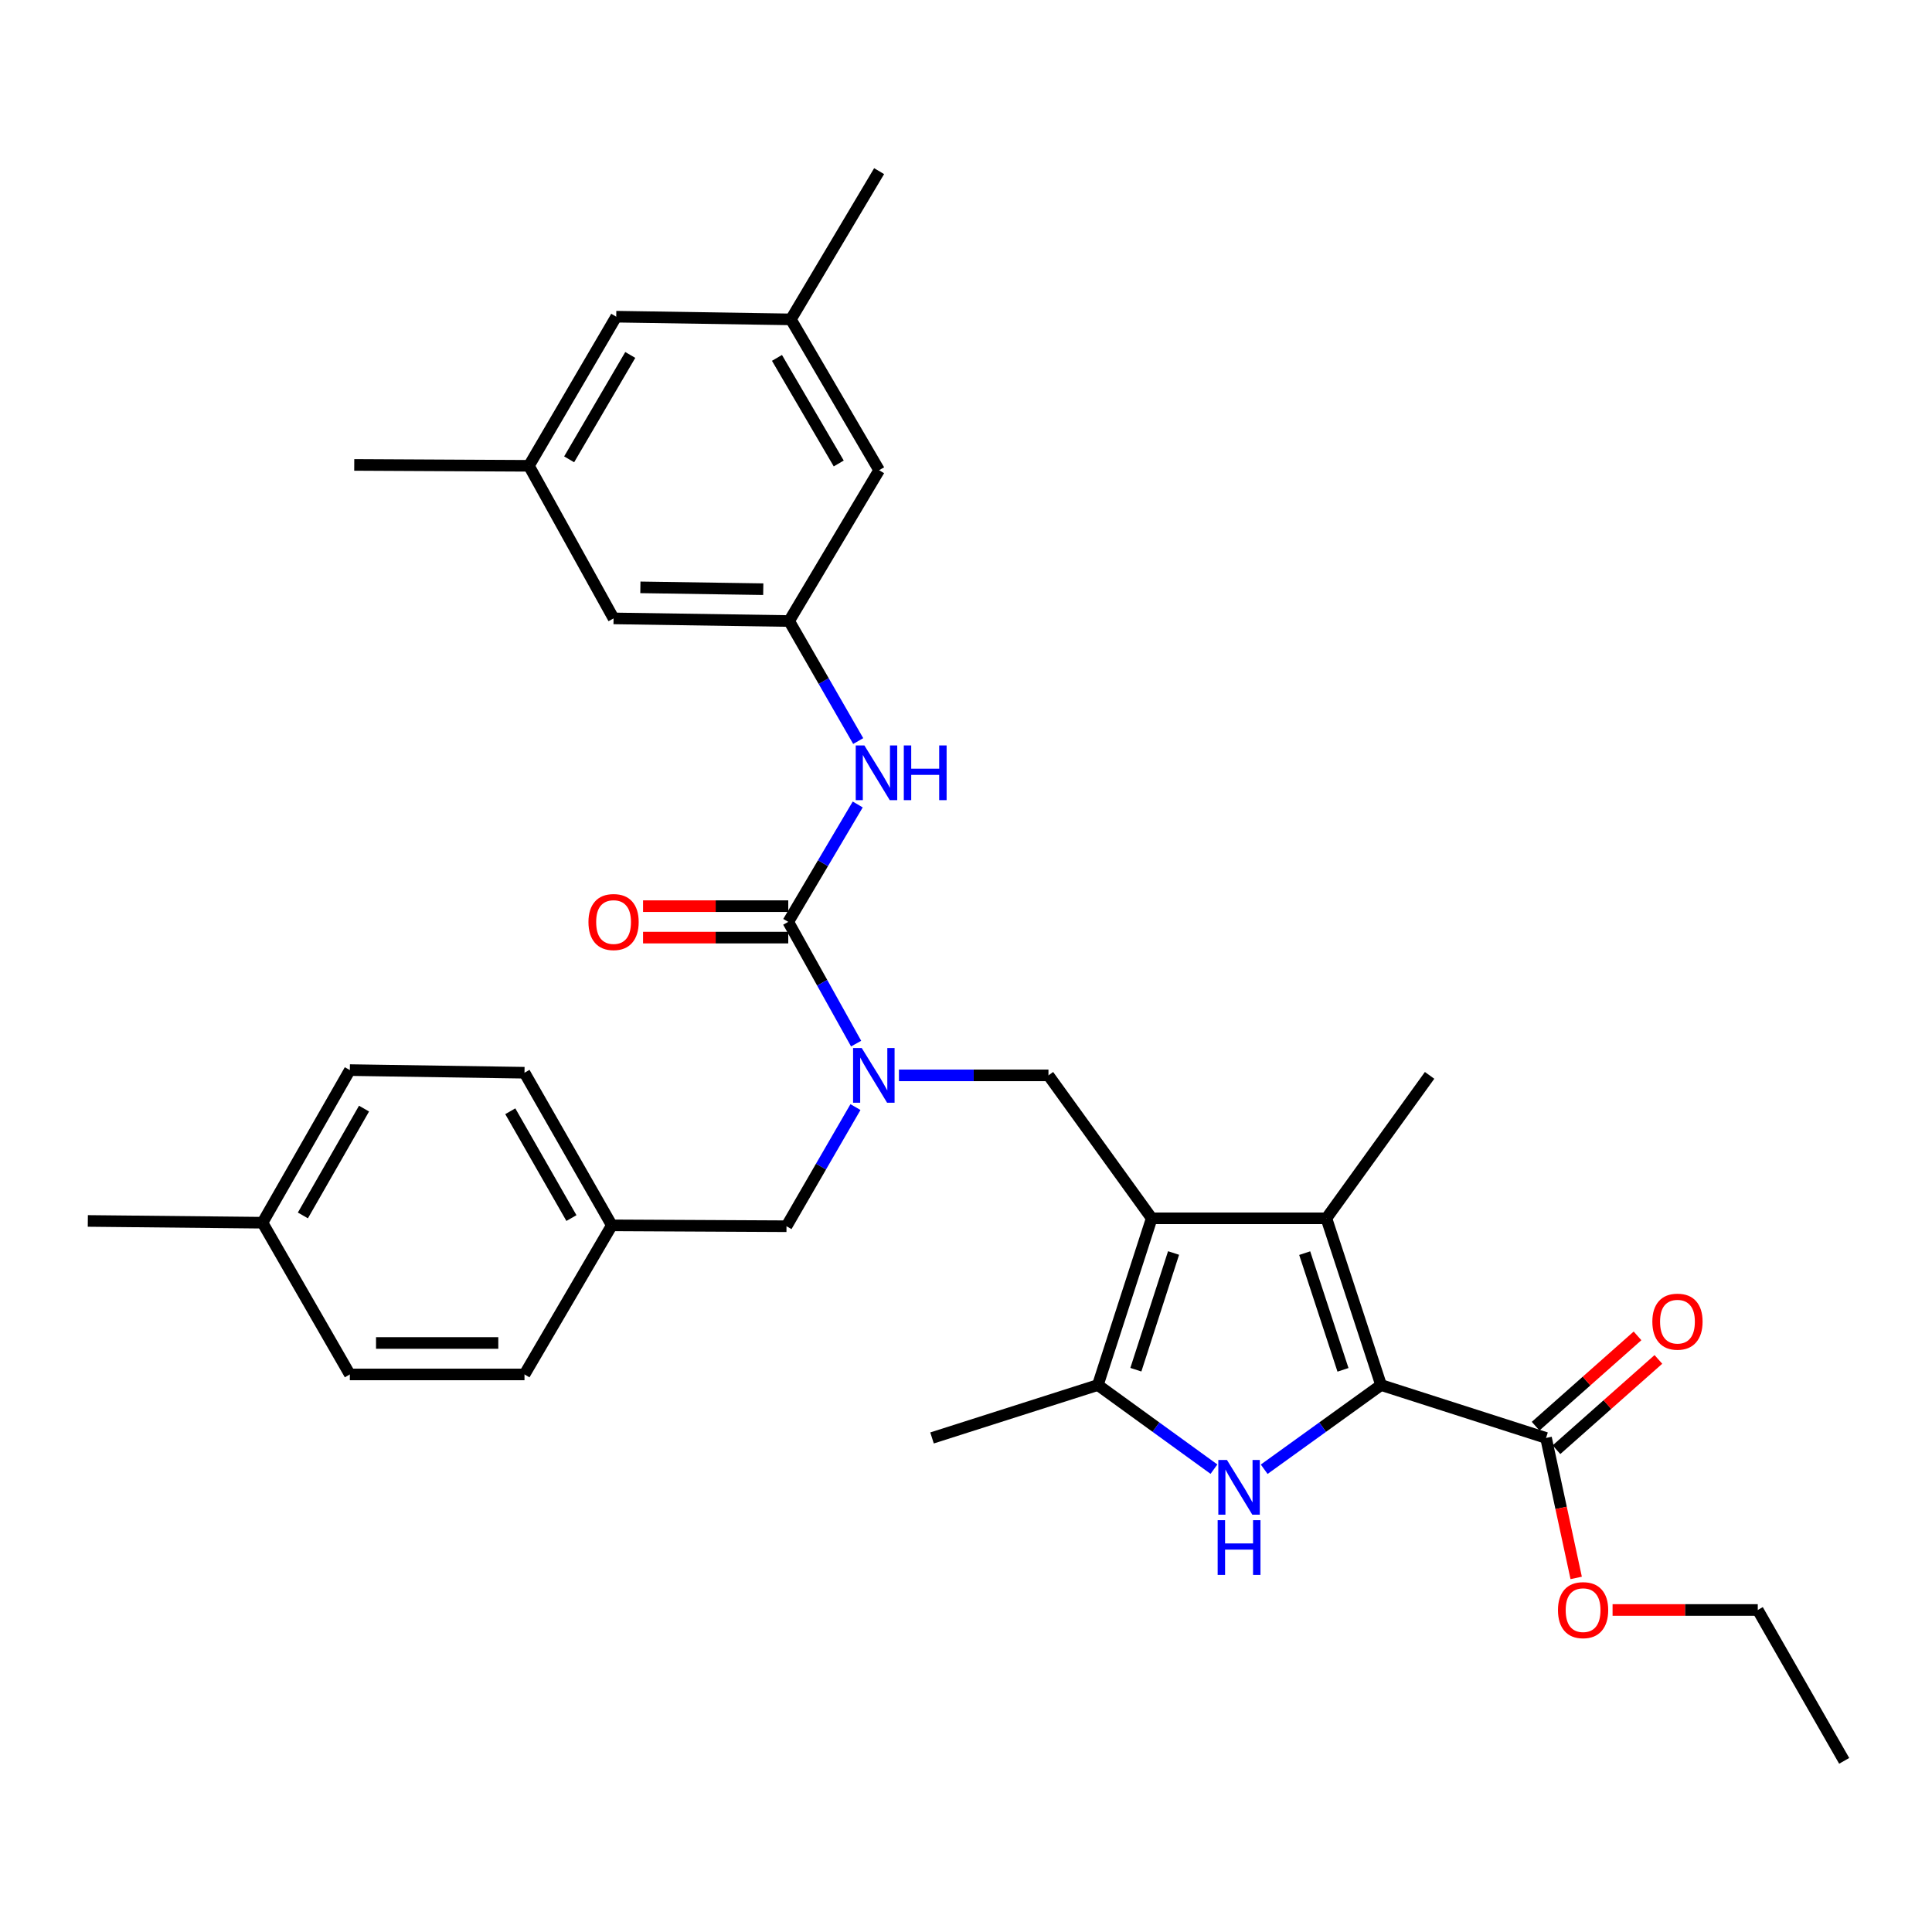 <?xml version='1.0' encoding='iso-8859-1'?>
<svg version='1.1' baseProfile='full'
              xmlns='http://www.w3.org/2000/svg'
                      xmlns:rdkit='http://www.rdkit.org/xml'
                      xmlns:xlink='http://www.w3.org/1999/xlink'
                  xml:space='preserve'
width='1000px' height='1000px' viewBox='0 0 1000 1000'>
<!-- END OF HEADER -->
<rect style='opacity:1.0;fill:#FFFFFF;stroke:none' width='1000' height='1000' x='0' y='0'> </rect>
<path class='bond-2' d='M 596.124,630.601 L 686.532,630.601' style='fill:none;fill-rule:evenodd;stroke:#000000;stroke-width:6px;stroke-linecap:butt;stroke-linejoin:miter;stroke-opacity:1' />
<path class='bond-3' d='M 596.124,630.601 L 568.249,716.894' style='fill:none;fill-rule:evenodd;stroke:#000000;stroke-width:6px;stroke-linecap:butt;stroke-linejoin:miter;stroke-opacity:1' />
<path class='bond-3' d='M 607.435,648.55 L 587.922,708.955' style='fill:none;fill-rule:evenodd;stroke:#000000;stroke-width:6px;stroke-linecap:butt;stroke-linejoin:miter;stroke-opacity:1' />
<path class='bond-6' d='M 596.124,630.601 L 542.681,556.609' style='fill:none;fill-rule:evenodd;stroke:#000000;stroke-width:6px;stroke-linecap:butt;stroke-linejoin:miter;stroke-opacity:1' />
<path class='bond-0' d='M 714.841,716.894 L 686.532,630.601' style='fill:none;fill-rule:evenodd;stroke:#000000;stroke-width:6px;stroke-linecap:butt;stroke-linejoin:miter;stroke-opacity:1' />
<path class='bond-0' d='M 695.126,709.025 L 675.31,648.62' style='fill:none;fill-rule:evenodd;stroke:#000000;stroke-width:6px;stroke-linecap:butt;stroke-linejoin:miter;stroke-opacity:1' />
<path class='bond-7' d='M 714.841,716.894 L 800.23,744.281' style='fill:none;fill-rule:evenodd;stroke:#000000;stroke-width:6px;stroke-linecap:butt;stroke-linejoin:miter;stroke-opacity:1' />
<path class='bond-32' d='M 714.841,716.894 L 684.592,738.687' style='fill:none;fill-rule:evenodd;stroke:#000000;stroke-width:6px;stroke-linecap:butt;stroke-linejoin:miter;stroke-opacity:1' />
<path class='bond-32' d='M 684.592,738.687 L 654.342,760.48' style='fill:none;fill-rule:evenodd;stroke:#0000FF;stroke-width:6px;stroke-linecap:butt;stroke-linejoin:miter;stroke-opacity:1' />
<path class='bond-1' d='M 628.341,760.433 L 598.295,738.664' style='fill:none;fill-rule:evenodd;stroke:#0000FF;stroke-width:6px;stroke-linecap:butt;stroke-linejoin:miter;stroke-opacity:1' />
<path class='bond-1' d='M 598.295,738.664 L 568.249,716.894' style='fill:none;fill-rule:evenodd;stroke:#000000;stroke-width:6px;stroke-linecap:butt;stroke-linejoin:miter;stroke-opacity:1' />
<path class='bond-20' d='M 686.532,630.601 L 739.958,556.609' style='fill:none;fill-rule:evenodd;stroke:#000000;stroke-width:6px;stroke-linecap:butt;stroke-linejoin:miter;stroke-opacity:1' />
<path class='bond-21' d='M 568.249,716.894 L 482.418,744.281' style='fill:none;fill-rule:evenodd;stroke:#000000;stroke-width:6px;stroke-linecap:butt;stroke-linejoin:miter;stroke-opacity:1' />
<path class='bond-4' d='M 408,477.163 L 425.565,508.669' style='fill:none;fill-rule:evenodd;stroke:#000000;stroke-width:6px;stroke-linecap:butt;stroke-linejoin:miter;stroke-opacity:1' />
<path class='bond-4' d='M 425.565,508.669 L 443.129,540.175' style='fill:none;fill-rule:evenodd;stroke:#0000FF;stroke-width:6px;stroke-linecap:butt;stroke-linejoin:miter;stroke-opacity:1' />
<path class='bond-8' d='M 408,477.163 L 425.98,446.78' style='fill:none;fill-rule:evenodd;stroke:#000000;stroke-width:6px;stroke-linecap:butt;stroke-linejoin:miter;stroke-opacity:1' />
<path class='bond-8' d='M 425.98,446.78 L 443.959,416.397' style='fill:none;fill-rule:evenodd;stroke:#0000FF;stroke-width:6px;stroke-linecap:butt;stroke-linejoin:miter;stroke-opacity:1' />
<path class='bond-10' d='M 408,469.023 L 370.422,469.023' style='fill:none;fill-rule:evenodd;stroke:#000000;stroke-width:6px;stroke-linecap:butt;stroke-linejoin:miter;stroke-opacity:1' />
<path class='bond-10' d='M 370.422,469.023 L 332.844,469.023' style='fill:none;fill-rule:evenodd;stroke:#FF0000;stroke-width:6px;stroke-linecap:butt;stroke-linejoin:miter;stroke-opacity:1' />
<path class='bond-10' d='M 408,485.303 L 370.422,485.303' style='fill:none;fill-rule:evenodd;stroke:#000000;stroke-width:6px;stroke-linecap:butt;stroke-linejoin:miter;stroke-opacity:1' />
<path class='bond-10' d='M 370.422,485.303 L 332.844,485.303' style='fill:none;fill-rule:evenodd;stroke:#FF0000;stroke-width:6px;stroke-linecap:butt;stroke-linejoin:miter;stroke-opacity:1' />
<path class='bond-5' d='M 465.29,556.609 L 503.986,556.609' style='fill:none;fill-rule:evenodd;stroke:#0000FF;stroke-width:6px;stroke-linecap:butt;stroke-linejoin:miter;stroke-opacity:1' />
<path class='bond-5' d='M 503.986,556.609 L 542.681,556.609' style='fill:none;fill-rule:evenodd;stroke:#000000;stroke-width:6px;stroke-linecap:butt;stroke-linejoin:miter;stroke-opacity:1' />
<path class='bond-11' d='M 442.787,573.025 L 424.937,603.857' style='fill:none;fill-rule:evenodd;stroke:#0000FF;stroke-width:6px;stroke-linecap:butt;stroke-linejoin:miter;stroke-opacity:1' />
<path class='bond-11' d='M 424.937,603.857 L 407.087,634.69' style='fill:none;fill-rule:evenodd;stroke:#000000;stroke-width:6px;stroke-linecap:butt;stroke-linejoin:miter;stroke-opacity:1' />
<path class='bond-12' d='M 805.628,750.373 L 832.003,727.003' style='fill:none;fill-rule:evenodd;stroke:#000000;stroke-width:6px;stroke-linecap:butt;stroke-linejoin:miter;stroke-opacity:1' />
<path class='bond-12' d='M 832.003,727.003 L 858.379,703.633' style='fill:none;fill-rule:evenodd;stroke:#FF0000;stroke-width:6px;stroke-linecap:butt;stroke-linejoin:miter;stroke-opacity:1' />
<path class='bond-12' d='M 794.831,738.188 L 821.207,714.818' style='fill:none;fill-rule:evenodd;stroke:#000000;stroke-width:6px;stroke-linecap:butt;stroke-linejoin:miter;stroke-opacity:1' />
<path class='bond-12' d='M 821.207,714.818 L 847.582,691.448' style='fill:none;fill-rule:evenodd;stroke:#FF0000;stroke-width:6px;stroke-linecap:butt;stroke-linejoin:miter;stroke-opacity:1' />
<path class='bond-19' d='M 800.23,744.281 L 808.03,780.503' style='fill:none;fill-rule:evenodd;stroke:#000000;stroke-width:6px;stroke-linecap:butt;stroke-linejoin:miter;stroke-opacity:1' />
<path class='bond-19' d='M 808.03,780.503 L 815.83,816.726' style='fill:none;fill-rule:evenodd;stroke:#FF0000;stroke-width:6px;stroke-linecap:butt;stroke-linejoin:miter;stroke-opacity:1' />
<path class='bond-9' d='M 444.211,383.57 L 426.332,352.508' style='fill:none;fill-rule:evenodd;stroke:#0000FF;stroke-width:6px;stroke-linecap:butt;stroke-linejoin:miter;stroke-opacity:1' />
<path class='bond-9' d='M 426.332,352.508 L 408.452,321.445' style='fill:none;fill-rule:evenodd;stroke:#000000;stroke-width:6px;stroke-linecap:butt;stroke-linejoin:miter;stroke-opacity:1' />
<path class='bond-15' d='M 408.452,321.445 L 455.031,243.383' style='fill:none;fill-rule:evenodd;stroke:#000000;stroke-width:6px;stroke-linecap:butt;stroke-linejoin:miter;stroke-opacity:1' />
<path class='bond-16' d='M 408.452,321.445 L 317.583,320.088' style='fill:none;fill-rule:evenodd;stroke:#000000;stroke-width:6px;stroke-linecap:butt;stroke-linejoin:miter;stroke-opacity:1' />
<path class='bond-16' d='M 395.065,304.963 L 331.457,304.014' style='fill:none;fill-rule:evenodd;stroke:#000000;stroke-width:6px;stroke-linecap:butt;stroke-linejoin:miter;stroke-opacity:1' />
<path class='bond-18' d='M 407.087,634.69 L 316.679,634.237' style='fill:none;fill-rule:evenodd;stroke:#000000;stroke-width:6px;stroke-linecap:butt;stroke-linejoin:miter;stroke-opacity:1' />
<path class='bond-13' d='M 409.357,165.311 L 455.031,243.383' style='fill:none;fill-rule:evenodd;stroke:#000000;stroke-width:6px;stroke-linecap:butt;stroke-linejoin:miter;stroke-opacity:1' />
<path class='bond-13' d='M 402.156,185.243 L 434.128,239.893' style='fill:none;fill-rule:evenodd;stroke:#000000;stroke-width:6px;stroke-linecap:butt;stroke-linejoin:miter;stroke-opacity:1' />
<path class='bond-28' d='M 409.357,165.311 L 455.031,88.587' style='fill:none;fill-rule:evenodd;stroke:#000000;stroke-width:6px;stroke-linecap:butt;stroke-linejoin:miter;stroke-opacity:1' />
<path class='bond-34' d='M 409.357,165.311 L 318.958,163.918' style='fill:none;fill-rule:evenodd;stroke:#000000;stroke-width:6px;stroke-linecap:butt;stroke-linejoin:miter;stroke-opacity:1' />
<path class='bond-14' d='M 273.763,241.103 L 317.583,320.088' style='fill:none;fill-rule:evenodd;stroke:#000000;stroke-width:6px;stroke-linecap:butt;stroke-linejoin:miter;stroke-opacity:1' />
<path class='bond-17' d='M 273.763,241.103 L 318.958,163.918' style='fill:none;fill-rule:evenodd;stroke:#000000;stroke-width:6px;stroke-linecap:butt;stroke-linejoin:miter;stroke-opacity:1' />
<path class='bond-17' d='M 294.591,237.752 L 326.227,183.722' style='fill:none;fill-rule:evenodd;stroke:#000000;stroke-width:6px;stroke-linecap:butt;stroke-linejoin:miter;stroke-opacity:1' />
<path class='bond-27' d='M 273.763,241.103 L 183.355,240.642' style='fill:none;fill-rule:evenodd;stroke:#000000;stroke-width:6px;stroke-linecap:butt;stroke-linejoin:miter;stroke-opacity:1' />
<path class='bond-23' d='M 316.679,634.237 L 271.475,711.404' style='fill:none;fill-rule:evenodd;stroke:#000000;stroke-width:6px;stroke-linecap:butt;stroke-linejoin:miter;stroke-opacity:1' />
<path class='bond-24' d='M 316.679,634.237 L 271.475,555.243' style='fill:none;fill-rule:evenodd;stroke:#000000;stroke-width:6px;stroke-linecap:butt;stroke-linejoin:miter;stroke-opacity:1' />
<path class='bond-24' d='M 295.768,630.474 L 264.125,575.178' style='fill:none;fill-rule:evenodd;stroke:#000000;stroke-width:6px;stroke-linecap:butt;stroke-linejoin:miter;stroke-opacity:1' />
<path class='bond-29' d='M 834.664,833.323 L 872.242,833.323' style='fill:none;fill-rule:evenodd;stroke:#FF0000;stroke-width:6px;stroke-linecap:butt;stroke-linejoin:miter;stroke-opacity:1' />
<path class='bond-29' d='M 872.242,833.323 L 909.821,833.323' style='fill:none;fill-rule:evenodd;stroke:#000000;stroke-width:6px;stroke-linecap:butt;stroke-linejoin:miter;stroke-opacity:1' />
<path class='bond-22' d='M 135.863,632.872 L 181.076,553.878' style='fill:none;fill-rule:evenodd;stroke:#000000;stroke-width:6px;stroke-linecap:butt;stroke-linejoin:miter;stroke-opacity:1' />
<path class='bond-22' d='M 156.774,629.11 L 188.423,573.814' style='fill:none;fill-rule:evenodd;stroke:#000000;stroke-width:6px;stroke-linecap:butt;stroke-linejoin:miter;stroke-opacity:1' />
<path class='bond-30' d='M 135.863,632.872 L 45.455,631.958' style='fill:none;fill-rule:evenodd;stroke:#000000;stroke-width:6px;stroke-linecap:butt;stroke-linejoin:miter;stroke-opacity:1' />
<path class='bond-33' d='M 135.863,632.872 L 181.076,711.404' style='fill:none;fill-rule:evenodd;stroke:#000000;stroke-width:6px;stroke-linecap:butt;stroke-linejoin:miter;stroke-opacity:1' />
<path class='bond-26' d='M 271.475,711.404 L 181.076,711.404' style='fill:none;fill-rule:evenodd;stroke:#000000;stroke-width:6px;stroke-linecap:butt;stroke-linejoin:miter;stroke-opacity:1' />
<path class='bond-26' d='M 257.915,695.124 L 194.635,695.124' style='fill:none;fill-rule:evenodd;stroke:#000000;stroke-width:6px;stroke-linecap:butt;stroke-linejoin:miter;stroke-opacity:1' />
<path class='bond-25' d='M 271.475,555.243 L 181.076,553.878' style='fill:none;fill-rule:evenodd;stroke:#000000;stroke-width:6px;stroke-linecap:butt;stroke-linejoin:miter;stroke-opacity:1' />
<path class='bond-31' d='M 909.821,833.323 L 954.545,911.413' style='fill:none;fill-rule:evenodd;stroke:#000000;stroke-width:6px;stroke-linecap:butt;stroke-linejoin:miter;stroke-opacity:1' />
<path  class='atom-2' d='M 635.077 755.689
L 644.357 770.689
Q 645.277 772.169, 646.757 774.849
Q 648.237 777.529, 648.317 777.689
L 648.317 755.689
L 652.077 755.689
L 652.077 784.009
L 648.197 784.009
L 638.237 767.609
Q 637.077 765.689, 635.837 763.489
Q 634.637 761.289, 634.277 760.609
L 634.277 784.009
L 630.597 784.009
L 630.597 755.689
L 635.077 755.689
' fill='#0000FF'/>
<path  class='atom-2' d='M 630.257 786.841
L 634.097 786.841
L 634.097 798.881
L 648.577 798.881
L 648.577 786.841
L 652.417 786.841
L 652.417 815.161
L 648.577 815.161
L 648.577 802.081
L 634.097 802.081
L 634.097 815.161
L 630.257 815.161
L 630.257 786.841
' fill='#0000FF'/>
<path  class='atom-6' d='M 446.031 542.449
L 455.311 557.449
Q 456.231 558.929, 457.711 561.609
Q 459.191 564.289, 459.271 564.449
L 459.271 542.449
L 463.031 542.449
L 463.031 570.769
L 459.151 570.769
L 449.191 554.369
Q 448.031 552.449, 446.791 550.249
Q 445.591 548.049, 445.231 547.369
L 445.231 570.769
L 441.551 570.769
L 441.551 542.449
L 446.031 542.449
' fill='#0000FF'/>
<path  class='atom-9' d='M 447.405 385.836
L 456.685 400.836
Q 457.605 402.316, 459.085 404.996
Q 460.565 407.676, 460.645 407.836
L 460.645 385.836
L 464.405 385.836
L 464.405 414.156
L 460.525 414.156
L 450.565 397.756
Q 449.405 395.836, 448.165 393.636
Q 446.965 391.436, 446.605 390.756
L 446.605 414.156
L 442.925 414.156
L 442.925 385.836
L 447.405 385.836
' fill='#0000FF'/>
<path  class='atom-9' d='M 467.805 385.836
L 471.645 385.836
L 471.645 397.876
L 486.125 397.876
L 486.125 385.836
L 489.965 385.836
L 489.965 414.156
L 486.125 414.156
L 486.125 401.076
L 471.645 401.076
L 471.645 414.156
L 467.805 414.156
L 467.805 385.836
' fill='#0000FF'/>
<path  class='atom-11' d='M 304.583 477.243
Q 304.583 470.443, 307.943 466.643
Q 311.303 462.843, 317.583 462.843
Q 323.863 462.843, 327.223 466.643
Q 330.583 470.443, 330.583 477.243
Q 330.583 484.123, 327.183 488.043
Q 323.783 491.923, 317.583 491.923
Q 311.343 491.923, 307.943 488.043
Q 304.583 484.163, 304.583 477.243
M 317.583 488.723
Q 321.903 488.723, 324.223 485.843
Q 326.583 482.923, 326.583 477.243
Q 326.583 471.683, 324.223 468.883
Q 321.903 466.043, 317.583 466.043
Q 313.263 466.043, 310.903 468.843
Q 308.583 471.643, 308.583 477.243
Q 308.583 482.963, 310.903 485.843
Q 313.263 488.723, 317.583 488.723
' fill='#FF0000'/>
<path  class='atom-13' d='M 855.253 684.089
Q 855.253 677.289, 858.613 673.489
Q 861.973 669.689, 868.253 669.689
Q 874.533 669.689, 877.893 673.489
Q 881.253 677.289, 881.253 684.089
Q 881.253 690.969, 877.853 694.889
Q 874.453 698.769, 868.253 698.769
Q 862.013 698.769, 858.613 694.889
Q 855.253 691.009, 855.253 684.089
M 868.253 695.569
Q 872.573 695.569, 874.893 692.689
Q 877.253 689.769, 877.253 684.089
Q 877.253 678.529, 874.893 675.729
Q 872.573 672.889, 868.253 672.889
Q 863.933 672.889, 861.573 675.689
Q 859.253 678.489, 859.253 684.089
Q 859.253 689.809, 861.573 692.689
Q 863.933 695.569, 868.253 695.569
' fill='#FF0000'/>
<path  class='atom-20' d='M 806.404 833.403
Q 806.404 826.603, 809.764 822.803
Q 813.124 819.003, 819.404 819.003
Q 825.684 819.003, 829.044 822.803
Q 832.404 826.603, 832.404 833.403
Q 832.404 840.283, 829.004 844.203
Q 825.604 848.083, 819.404 848.083
Q 813.164 848.083, 809.764 844.203
Q 806.404 840.323, 806.404 833.403
M 819.404 844.883
Q 823.724 844.883, 826.044 842.003
Q 828.404 839.083, 828.404 833.403
Q 828.404 827.843, 826.044 825.043
Q 823.724 822.203, 819.404 822.203
Q 815.084 822.203, 812.724 825.003
Q 810.404 827.803, 810.404 833.403
Q 810.404 839.123, 812.724 842.003
Q 815.084 844.883, 819.404 844.883
' fill='#FF0000'/>
</svg>
